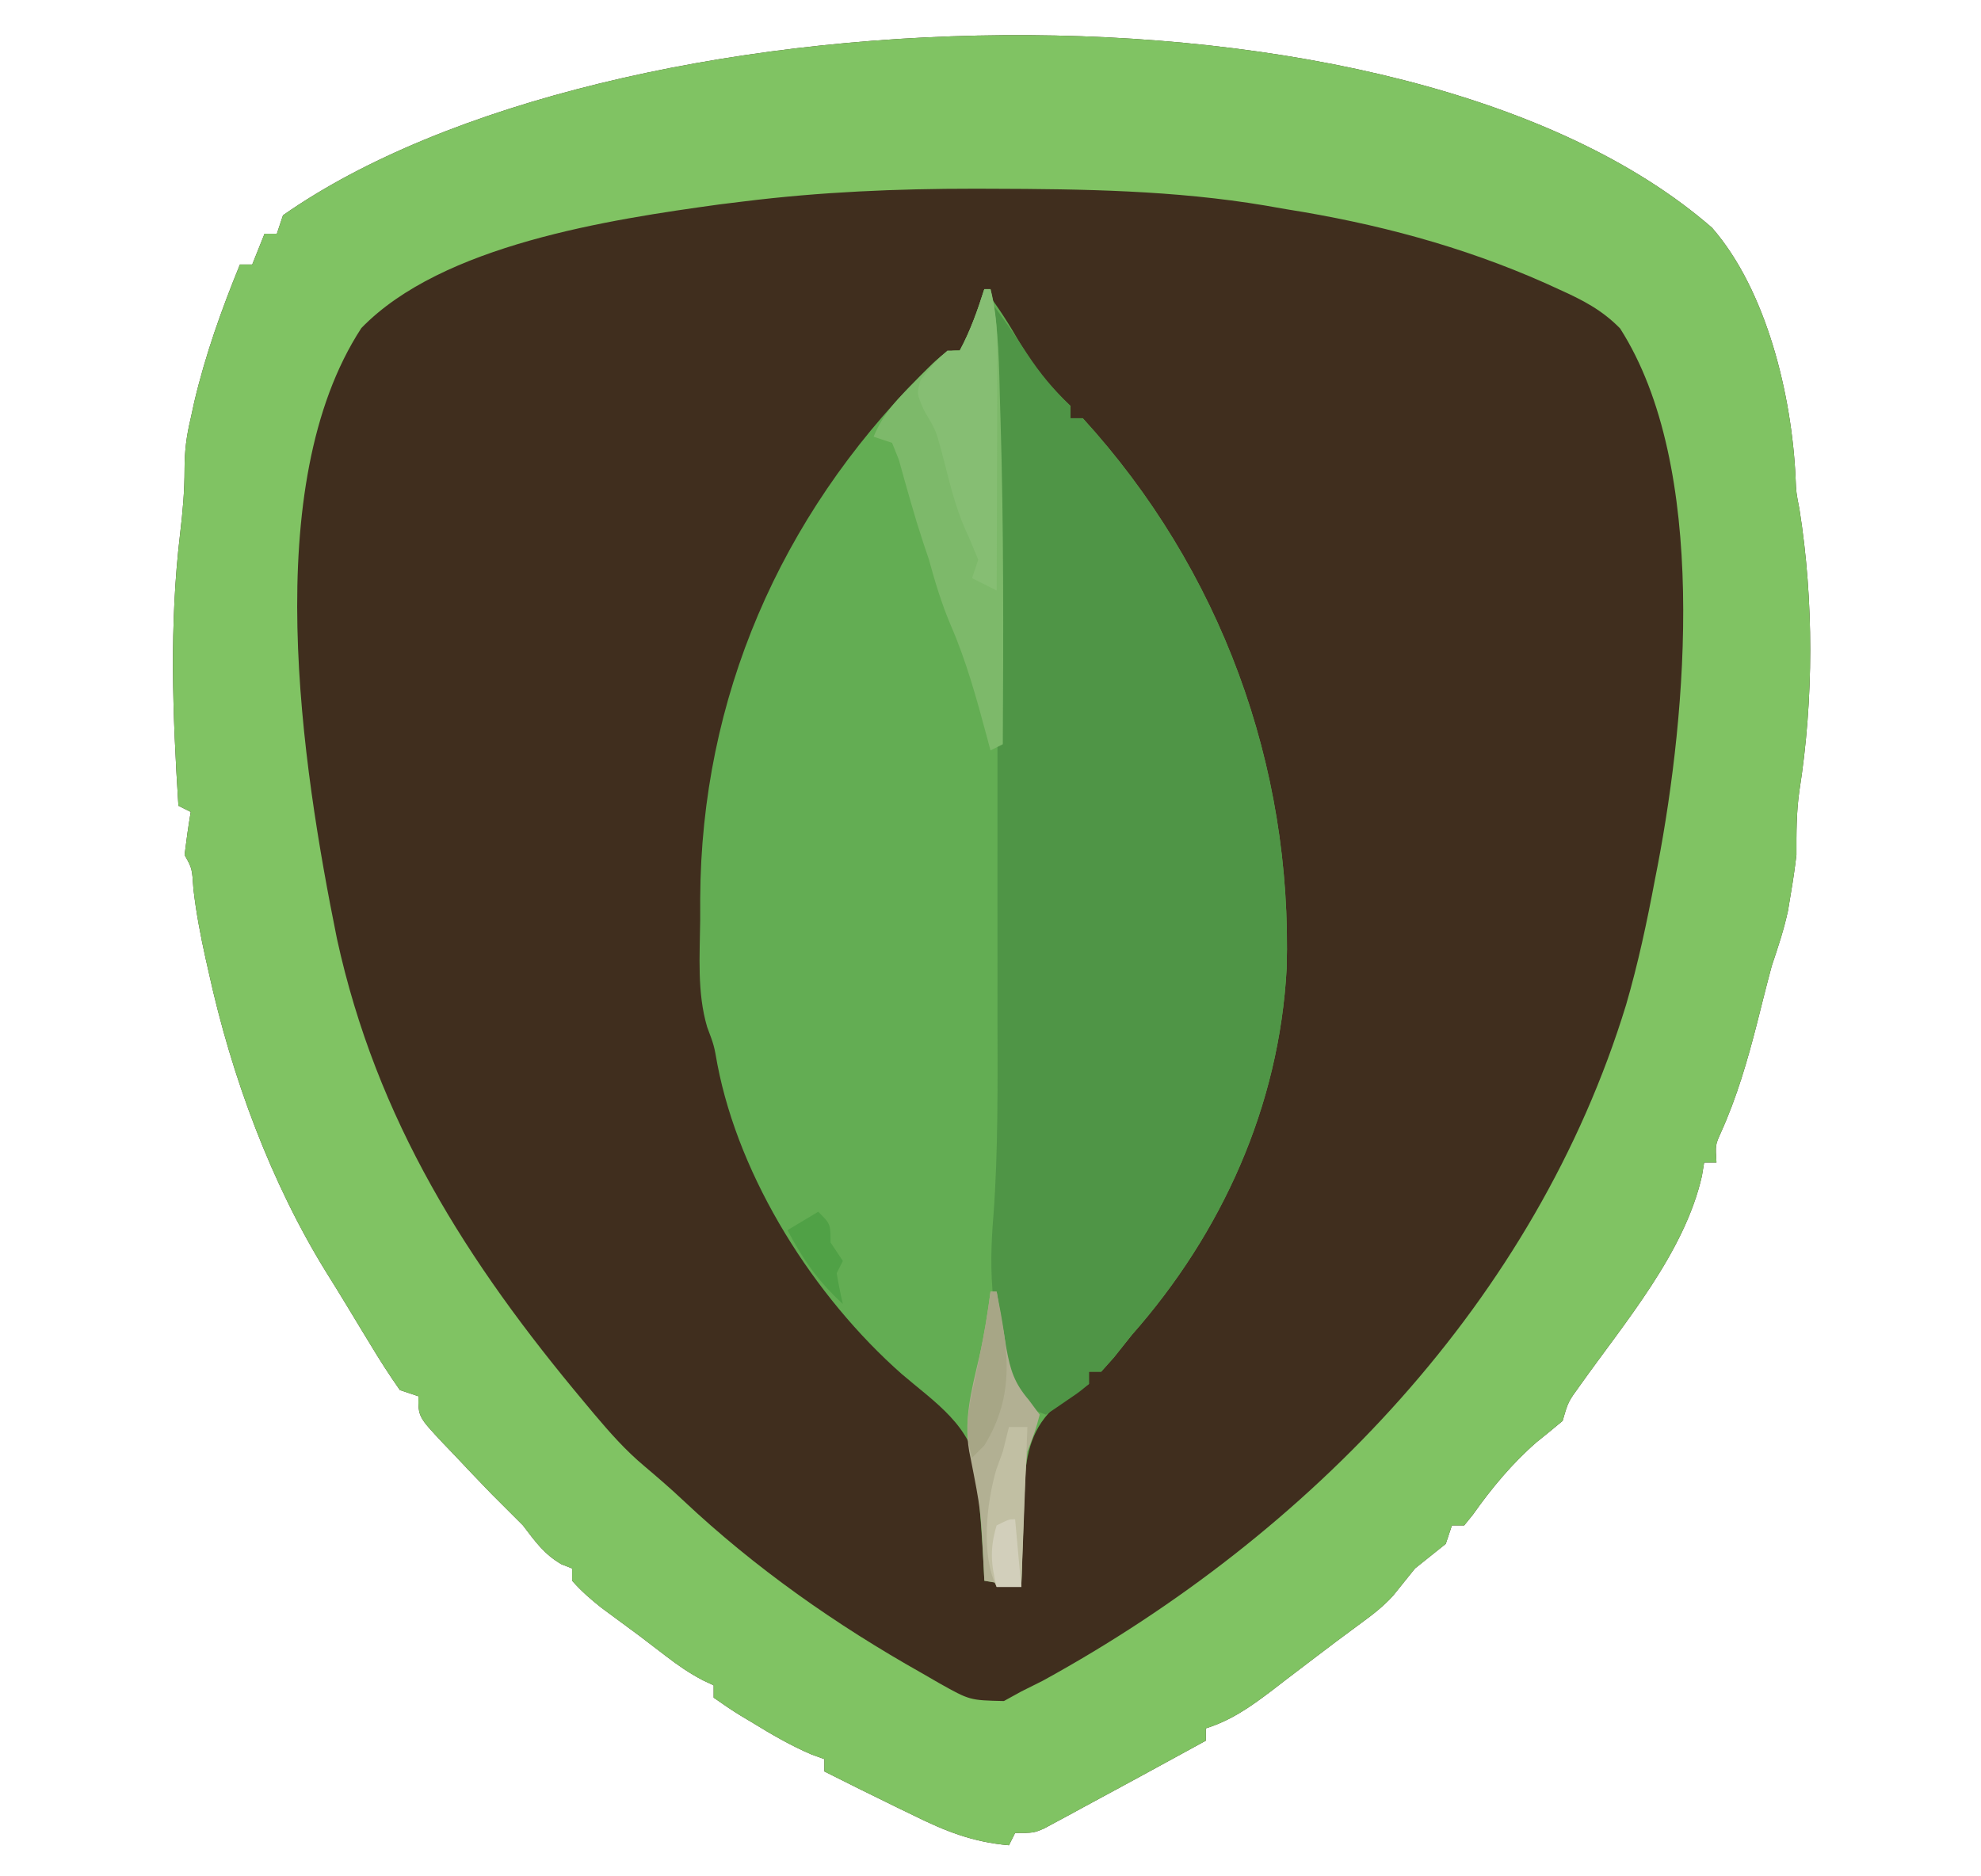 <?xml version="1.0" encoding="UTF-8"?>
<svg version="1.1" xmlns="http://www.w3.org/2000/svg" width="322" height="305">
<path d="M0 0 C8.887 10.203 12.965 27.288 13.574 40.609 C13.674 43.046 13.674 43.046 14.199 45.72 C16.56 60.601 16.532 76.711 14.188 91.586 C13.697 95.094 13.703 98.43 13.715 101.969 C13.475 103.996 13.185 106.019 12.84 108.031 C12.677 109.012 12.515 109.993 12.348 111.004 C11.687 114.1 10.723 116.969 9.715 119.969 C8.885 123.042 8.119 126.132 7.34 129.219 C5.758 135.399 4.049 141.325 1.414 147.156 C0.535 149.111 0.535 149.111 0.715 151.969 C0.055 151.969 -0.605 151.969 -1.285 151.969 C-1.406 152.698 -1.528 153.428 -1.652 154.18 C-4.482 166.653 -14.182 177.948 -21.465 188.219 C-23.402 190.887 -23.402 190.887 -24.285 193.969 C-25.69 195.14 -27.099 196.307 -28.531 197.445 C-32.461 200.858 -35.874 204.966 -38.867 209.215 C-39.569 210.083 -39.569 210.083 -40.285 210.969 C-40.945 210.969 -41.605 210.969 -42.285 210.969 C-42.615 211.959 -42.945 212.949 -43.285 213.969 C-44.947 215.308 -46.615 216.64 -48.285 217.969 C-49.476 219.449 -50.667 220.93 -51.857 222.411 C-53.426 224.123 -55.065 225.407 -56.941 226.773 C-59.779 228.86 -62.598 230.963 -65.391 233.109 C-66.751 234.146 -68.112 235.182 -69.473 236.219 C-70.158 236.747 -70.843 237.276 -71.549 237.82 C-75.006 240.443 -78.095 242.635 -82.285 243.969 C-82.285 244.629 -82.285 245.289 -82.285 245.969 C-85.322 247.641 -88.365 249.302 -91.414 250.954 C-92.752 251.68 -94.089 252.407 -95.426 253.136 C-97.709 254.379 -99.997 255.612 -102.285 256.844 C-103.027 257.249 -103.769 257.654 -104.533 258.072 C-105.235 258.448 -105.937 258.824 -106.66 259.211 C-107.287 259.55 -107.913 259.889 -108.559 260.238 C-110.285 260.969 -110.285 260.969 -113.285 260.969 C-113.615 261.629 -113.945 262.289 -114.285 262.969 C-120.154 262.458 -124.597 260.698 -129.848 258.094 C-130.577 257.742 -131.306 257.39 -132.057 257.027 C-136.151 255.045 -140.22 253.011 -144.285 250.969 C-144.285 250.309 -144.285 249.649 -144.285 248.969 C-145.312 248.597 -145.312 248.597 -146.359 248.219 C-149.793 246.752 -152.926 244.921 -156.098 242.969 C-156.994 242.435 -156.994 242.435 -157.908 241.891 C-159.404 240.974 -160.85 239.977 -162.285 238.969 C-162.285 238.309 -162.285 237.649 -162.285 236.969 C-162.868 236.695 -163.45 236.422 -164.051 236.141 C-166.241 234.992 -168.077 233.724 -170.035 232.219 C-171.07 231.428 -171.07 231.428 -172.125 230.621 C-172.838 230.076 -173.551 229.531 -174.285 228.969 C-176.363 227.432 -178.442 225.896 -180.523 224.363 C-182.261 222.988 -183.824 221.636 -185.285 219.969 C-185.285 219.309 -185.285 218.649 -185.285 217.969 C-186.151 217.628 -186.151 217.628 -187.035 217.281 C-189.881 215.621 -191.284 213.577 -193.285 210.969 C-194.945 209.295 -196.613 207.63 -198.285 205.969 C-200.412 203.782 -202.509 201.567 -204.598 199.344 C-205.147 198.771 -205.697 198.199 -206.264 197.609 C-210.285 193.313 -210.285 193.313 -210.285 189.969 C-211.275 189.639 -212.265 189.309 -213.285 188.969 C-214.999 186.518 -216.566 184.092 -218.098 181.531 C-218.542 180.802 -218.986 180.073 -219.444 179.322 C-220.33 177.866 -221.212 176.408 -222.09 174.948 C-223.077 173.313 -224.085 171.69 -225.098 170.07 C-234.252 155.337 -240.637 137.998 -244.348 121.094 C-244.521 120.329 -244.694 119.565 -244.873 118.777 C-245.703 115.033 -246.402 111.335 -246.844 107.523 C-247.064 104.133 -247.064 104.133 -248.285 101.969 C-248.003 99.629 -247.673 97.294 -247.285 94.969 C-247.945 94.639 -248.605 94.309 -249.285 93.969 C-250.233 79.046 -250.782 64.514 -248.997 49.627 C-248.58 46.113 -248.285 42.762 -248.285 39.215 C-248.285 36.249 -247.974 33.838 -247.285 30.969 C-247.094 30.092 -246.904 29.216 -246.707 28.312 C-244.88 20.579 -242.286 13.322 -239.285 5.969 C-238.625 5.969 -237.965 5.969 -237.285 5.969 C-236.625 4.319 -235.965 2.669 -235.285 0.969 C-234.625 0.969 -233.965 0.969 -233.285 0.969 C-232.955 -0.021 -232.625 -1.011 -232.285 -2.031 C-179.479 -39.006 -50.28 -43.808 0 0 Z " fill="#402E1E" transform="translate(278.285,37.031)"/>
<path d="M0 0 C8.887 10.203 12.965 27.288 13.574 40.609 C13.674 43.046 13.674 43.046 14.199 45.72 C16.56 60.601 16.532 76.711 14.188 91.586 C13.697 95.094 13.703 98.43 13.715 101.969 C13.475 103.996 13.185 106.019 12.84 108.031 C12.677 109.012 12.515 109.993 12.348 111.004 C11.687 114.1 10.723 116.969 9.715 119.969 C8.885 123.042 8.119 126.132 7.34 129.219 C5.758 135.399 4.049 141.325 1.414 147.156 C0.535 149.111 0.535 149.111 0.715 151.969 C0.055 151.969 -0.605 151.969 -1.285 151.969 C-1.406 152.698 -1.528 153.428 -1.652 154.18 C-4.482 166.653 -14.182 177.948 -21.465 188.219 C-23.402 190.887 -23.402 190.887 -24.285 193.969 C-25.69 195.14 -27.099 196.307 -28.531 197.445 C-32.461 200.858 -35.874 204.966 -38.867 209.215 C-39.569 210.083 -39.569 210.083 -40.285 210.969 C-40.945 210.969 -41.605 210.969 -42.285 210.969 C-42.615 211.959 -42.945 212.949 -43.285 213.969 C-44.947 215.308 -46.615 216.64 -48.285 217.969 C-49.476 219.449 -50.667 220.93 -51.857 222.411 C-53.426 224.123 -55.065 225.407 -56.941 226.773 C-59.779 228.86 -62.598 230.963 -65.391 233.109 C-66.751 234.146 -68.112 235.182 -69.473 236.219 C-70.158 236.747 -70.843 237.276 -71.549 237.82 C-75.006 240.443 -78.095 242.635 -82.285 243.969 C-82.285 244.629 -82.285 245.289 -82.285 245.969 C-85.322 247.641 -88.365 249.302 -91.414 250.954 C-92.752 251.68 -94.089 252.407 -95.426 253.136 C-97.709 254.379 -99.997 255.612 -102.285 256.844 C-103.027 257.249 -103.769 257.654 -104.533 258.072 C-105.235 258.448 -105.937 258.824 -106.66 259.211 C-107.287 259.55 -107.913 259.889 -108.559 260.238 C-110.285 260.969 -110.285 260.969 -113.285 260.969 C-113.615 261.629 -113.945 262.289 -114.285 262.969 C-120.154 262.458 -124.597 260.698 -129.848 258.094 C-130.577 257.742 -131.306 257.39 -132.057 257.027 C-136.151 255.045 -140.22 253.011 -144.285 250.969 C-144.285 250.309 -144.285 249.649 -144.285 248.969 C-145.312 248.597 -145.312 248.597 -146.359 248.219 C-149.793 246.752 -152.926 244.921 -156.098 242.969 C-156.994 242.435 -156.994 242.435 -157.908 241.891 C-159.404 240.974 -160.85 239.977 -162.285 238.969 C-162.285 238.309 -162.285 237.649 -162.285 236.969 C-162.868 236.695 -163.45 236.422 -164.051 236.141 C-166.241 234.992 -168.077 233.724 -170.035 232.219 C-171.07 231.428 -171.07 231.428 -172.125 230.621 C-172.838 230.076 -173.551 229.531 -174.285 228.969 C-176.363 227.432 -178.442 225.896 -180.523 224.363 C-182.261 222.988 -183.824 221.636 -185.285 219.969 C-185.285 219.309 -185.285 218.649 -185.285 217.969 C-186.151 217.628 -186.151 217.628 -187.035 217.281 C-189.881 215.621 -191.284 213.577 -193.285 210.969 C-194.945 209.295 -196.613 207.63 -198.285 205.969 C-200.412 203.782 -202.509 201.567 -204.598 199.344 C-205.147 198.771 -205.697 198.199 -206.264 197.609 C-210.285 193.313 -210.285 193.313 -210.285 189.969 C-211.275 189.639 -212.265 189.309 -213.285 188.969 C-214.999 186.518 -216.566 184.092 -218.098 181.531 C-218.542 180.802 -218.986 180.073 -219.444 179.322 C-220.33 177.866 -221.212 176.408 -222.09 174.948 C-223.077 173.313 -224.085 171.69 -225.098 170.07 C-234.252 155.337 -240.637 137.998 -244.348 121.094 C-244.521 120.329 -244.694 119.565 -244.873 118.777 C-245.703 115.033 -246.402 111.335 -246.844 107.523 C-247.064 104.133 -247.064 104.133 -248.285 101.969 C-248.003 99.629 -247.673 97.294 -247.285 94.969 C-247.945 94.639 -248.605 94.309 -249.285 93.969 C-250.233 79.046 -250.782 64.514 -248.997 49.627 C-248.58 46.113 -248.285 42.762 -248.285 39.215 C-248.285 36.249 -247.974 33.838 -247.285 30.969 C-247.094 30.092 -246.904 29.216 -246.707 28.312 C-244.88 20.579 -242.286 13.322 -239.285 5.969 C-238.625 5.969 -237.965 5.969 -237.285 5.969 C-236.625 4.319 -235.965 2.669 -235.285 0.969 C-234.625 0.969 -233.965 0.969 -233.285 0.969 C-232.955 -0.021 -232.625 -1.011 -232.285 -2.031 C-179.479 -39.006 -50.28 -43.808 0 0 Z M-157.41 -4.281 C-158.686 -4.124 -159.962 -3.968 -161.277 -3.806 C-179.195 -1.343 -206.433 2.761 -219.547 16.305 C-236.268 41.931 -229.223 87.389 -223.518 115.579 C-217.083 145.046 -202.42 168.131 -183.285 190.969 C-182.758 191.6 -182.231 192.232 -181.688 192.882 C-179.122 195.922 -176.595 198.785 -173.535 201.344 C-171.385 203.164 -169.268 204.985 -167.219 206.918 C-155.543 217.903 -142.423 227.114 -128.473 234.969 C-127.548 235.503 -126.623 236.038 -125.671 236.589 C-120.668 239.4 -120.668 239.4 -115.105 239.523 C-114.175 239.01 -113.244 238.497 -112.285 237.969 C-111.134 237.394 -109.983 236.819 -108.797 236.227 C-65.323 212.374 -28.646 174.298 -13.97 126.318 C-12.016 119.613 -10.572 112.829 -9.285 105.969 C-9.134 105.198 -8.983 104.428 -8.828 103.634 C-4.086 78.743 -0.576 38.872 -14.941 16.375 C-17.876 13.363 -21.066 11.73 -24.848 10.031 C-25.591 9.691 -26.334 9.351 -27.099 9.001 C-40.663 2.977 -54.662 -0.715 -69.285 -3.031 C-70.946 -3.321 -70.946 -3.321 -72.641 -3.617 C-87.368 -6.093 -102.261 -6.302 -117.16 -6.344 C-118.069 -6.346 -118.978 -6.349 -119.915 -6.352 C-132.508 -6.356 -144.911 -5.835 -157.41 -4.281 Z " fill="#80C363" transform="translate(278.285,37.031)"/>
<path d="M0 0 C2.231 2.858 4.08 5.789 5.875 8.938 C8.228 12.931 10.647 15.844 14 19 C14 19.66 14 20.32 14 21 C14.66 21 15.32 21 16 21 C38.371 45.507 50.109 77.423 49.136 110.458 C47.939 132.8 38.632 153.413 24 170 C23.017 171.226 22.037 172.455 21.062 173.688 C20.382 174.451 19.701 175.214 19 176 C18.34 176 17.68 176 17 176 C17 176.66 17 177.32 17 178 C15.342 179.254 13.597 180.306 11.824 181.391 C7.707 185.023 6.831 189.117 6.488 194.398 C6.416 196.39 6.357 198.382 6.312 200.375 C6.278 201.397 6.244 202.419 6.209 203.473 C6.127 205.982 6.058 208.49 6 211 C4.02 210.67 2.04 210.34 0 210 C-0.049 209.022 -0.098 208.043 -0.148 207.035 C-0.378 203.017 -0.682 199.012 -1 195 C-1.03 194.138 -1.059 193.275 -1.09 192.387 C-1.869 184.905 -8.079 180.971 -13.42 176.394 C-27.651 163.835 -39.805 144.704 -43.395 126.035 C-43.935 122.96 -43.935 122.96 -45.062 119.957 C-46.708 114.344 -46.247 108.416 -46.188 102.625 C-46.187 100.854 -46.187 100.854 -46.186 99.047 C-46.022 66.407 -33.19 37.094 -10.341 14.011 C-6.256 10 -6.256 10 -4 10 C-2.263 6.775 -1.109 3.487 0 0 Z " fill="#63AD53" transform="translate(160,47)"/>
<path d="M0 0 C2.097 2.771 4.052 5.58 5.938 8.5 C8.047 11.704 10.228 14.335 13 17 C13 17.66 13 18.32 13 19 C13.66 19 14.32 19 15 19 C37.371 43.507 49.109 75.423 48.136 108.458 C46.939 130.8 37.632 151.413 23 168 C22.017 169.226 21.037 170.455 20.062 171.688 C19.382 172.451 18.701 173.214 18 174 C17.34 174 16.68 174 16 174 C16 174.66 16 175.32 16 176 C14.469 177.289 14.469 177.289 12.5 178.625 C11.525 179.294 11.525 179.294 10.531 179.977 C9.773 180.483 9.773 180.483 9 181 C6.06 179.986 5.082 179.135 3.441 176.441 C1.758 172.422 1.185 168.867 0.75 164.562 C0.66 163.857 0.57 163.151 0.477 162.424 C-0.031 157.748 0.083 153.31 0.477 148.626 C1.265 138.028 1.144 127.418 1.133 116.797 C1.133 114.548 1.134 112.299 1.136 110.05 C1.137 105.344 1.135 100.637 1.13 95.93 C1.125 90.008 1.128 84.087 1.134 78.165 C1.155 52.093 0.992 26.055 0 0 Z " fill="#4F9546" transform="translate(161,49)"/>
<path d="M0 0 C0.33 0 0.66 0 1 0 C2.424 6.268 2.377 12.601 2.562 19 C2.594 20.028 2.594 20.028 2.627 21.077 C3.163 38.715 3.097 56.356 3 74 C2.01 74.495 2.01 74.495 1 75 C0.807 74.276 0.613 73.551 0.414 72.805 C-1.262 66.58 -2.917 60.483 -5.5 54.562 C-6.969 51.073 -8.005 47.648 -9 44 C-9.309 43.08 -9.619 42.159 -9.938 41.211 C-10.661 39.024 -11.335 36.821 -11.965 34.605 C-12.286 33.478 -12.607 32.35 -12.938 31.188 C-13.415 29.476 -13.415 29.476 -13.902 27.73 C-14.265 26.829 -14.627 25.928 -15 25 C-15.99 24.67 -16.98 24.34 -18 24 C-16.414 20.144 -13.935 17.668 -11 14.75 C-10.113 13.858 -9.226 12.966 -8.312 12.047 C-6 10 -6 10 -4 10 C-2.263 6.775 -1.109 3.487 0 0 Z " fill="#7DB96A" transform="translate(160,47)"/>
<path d="M0 0 C0.33 0 0.66 0 1 0 C2.323 5.002 2.126 9.981 2.098 15.113 C2.096 16.083 2.095 17.052 2.093 18.051 C2.088 21.138 2.075 24.225 2.062 27.312 C2.057 29.41 2.053 31.507 2.049 33.604 C2.038 38.736 2.021 43.868 2 49 C0.68 48.34 -0.64 47.68 -2 47 C-1.67 46.01 -1.34 45.02 -1 44 C-1.693 42.284 -2.395 40.57 -3.172 38.891 C-4.915 34.91 -5.834 30.629 -6.938 26.438 C-7.89 22.947 -7.89 22.947 -9.75 19.812 C-11 17 -11 17 -10.375 14.812 C-9.011 13.015 -7.735 11.446 -6 10 C-5.34 10 -4.68 10 -4 10 C-2.263 6.775 -1.109 3.487 0 0 Z " fill="#86BE73" transform="translate(160,47)"/>
<path d="M0 0 C0.33 0 0.66 0 1 0 C1.255 1.537 1.255 1.537 1.516 3.105 C1.76 4.466 2.004 5.827 2.25 7.188 C2.36 7.861 2.469 8.535 2.582 9.229 C3.24 12.779 3.864 14.841 6.234 17.613 C6.817 18.401 7.4 19.189 8 20 C7.289 22.602 7.289 22.602 6 26 C5.591 29.783 5.493 33.573 5.375 37.375 C5.317 38.908 5.317 38.908 5.258 40.473 C5.164 42.982 5.078 45.491 5 48 C3.02 47.67 1.04 47.34 -1 47 C-1.073 45.55 -1.073 45.55 -1.148 44.07 C-1.592 35.451 -1.592 35.451 -3.25 27 C-4.551 21.329 -3.117 16.155 -1.824 10.613 C-1.015 7.066 -0.467 3.604 0 0 Z " fill="#B2B093" transform="translate(161,210)"/>
<path d="M0 0 C0.99 0 1.98 0 3 0 C2.67 8.58 2.34 17.16 2 26 C0.68 26 -0.64 26 -2 26 C-4.577 20.847 -3.657 12.388 -2.062 6.938 C-1.712 5.968 -1.361 4.999 -1 4 C-0.659 2.669 -0.321 1.336 0 0 Z " fill="#C1BFA3" transform="translate(164,232)"/>
<path d="M0 0 C0.33 0 0.66 0 1 0 C2.81 9.171 4.171 16.589 -1 25 C-1.66 25.66 -2.32 26.32 -3 27 C-4.289 22.514 -3.623 19.14 -2.625 14.625 C-1.563 9.751 -0.651 4.942 0 0 Z " fill="#A7A686" transform="translate(161,210)"/>
<path d="M0 0 C2 2 2 2 2 5 C2.99 6.485 2.99 6.485 4 8 C3.67 8.66 3.34 9.32 3 10 C3.279 11.677 3.608 13.346 4 15 C-0.01 11.324 -2.453 7.81 -5 3 C-3.35 2.01 -1.7 1.02 0 0 Z " fill="#50A146" transform="translate(133,197)"/>
<path d="M0 0 C0.33 3.63 0.66 7.26 1 11 C-0.32 11 -1.64 11 -3 11 C-3.943 7.333 -4.114 4.647 -3 1 C-1 0 -1 0 0 0 Z " fill="#D2CFBB" transform="translate(165,247)"/>
<path d="" fill="#666633" transform="translate(0,0)"/>
<path d="" fill="#666633" transform="translate(0,0)"/>
</svg>
